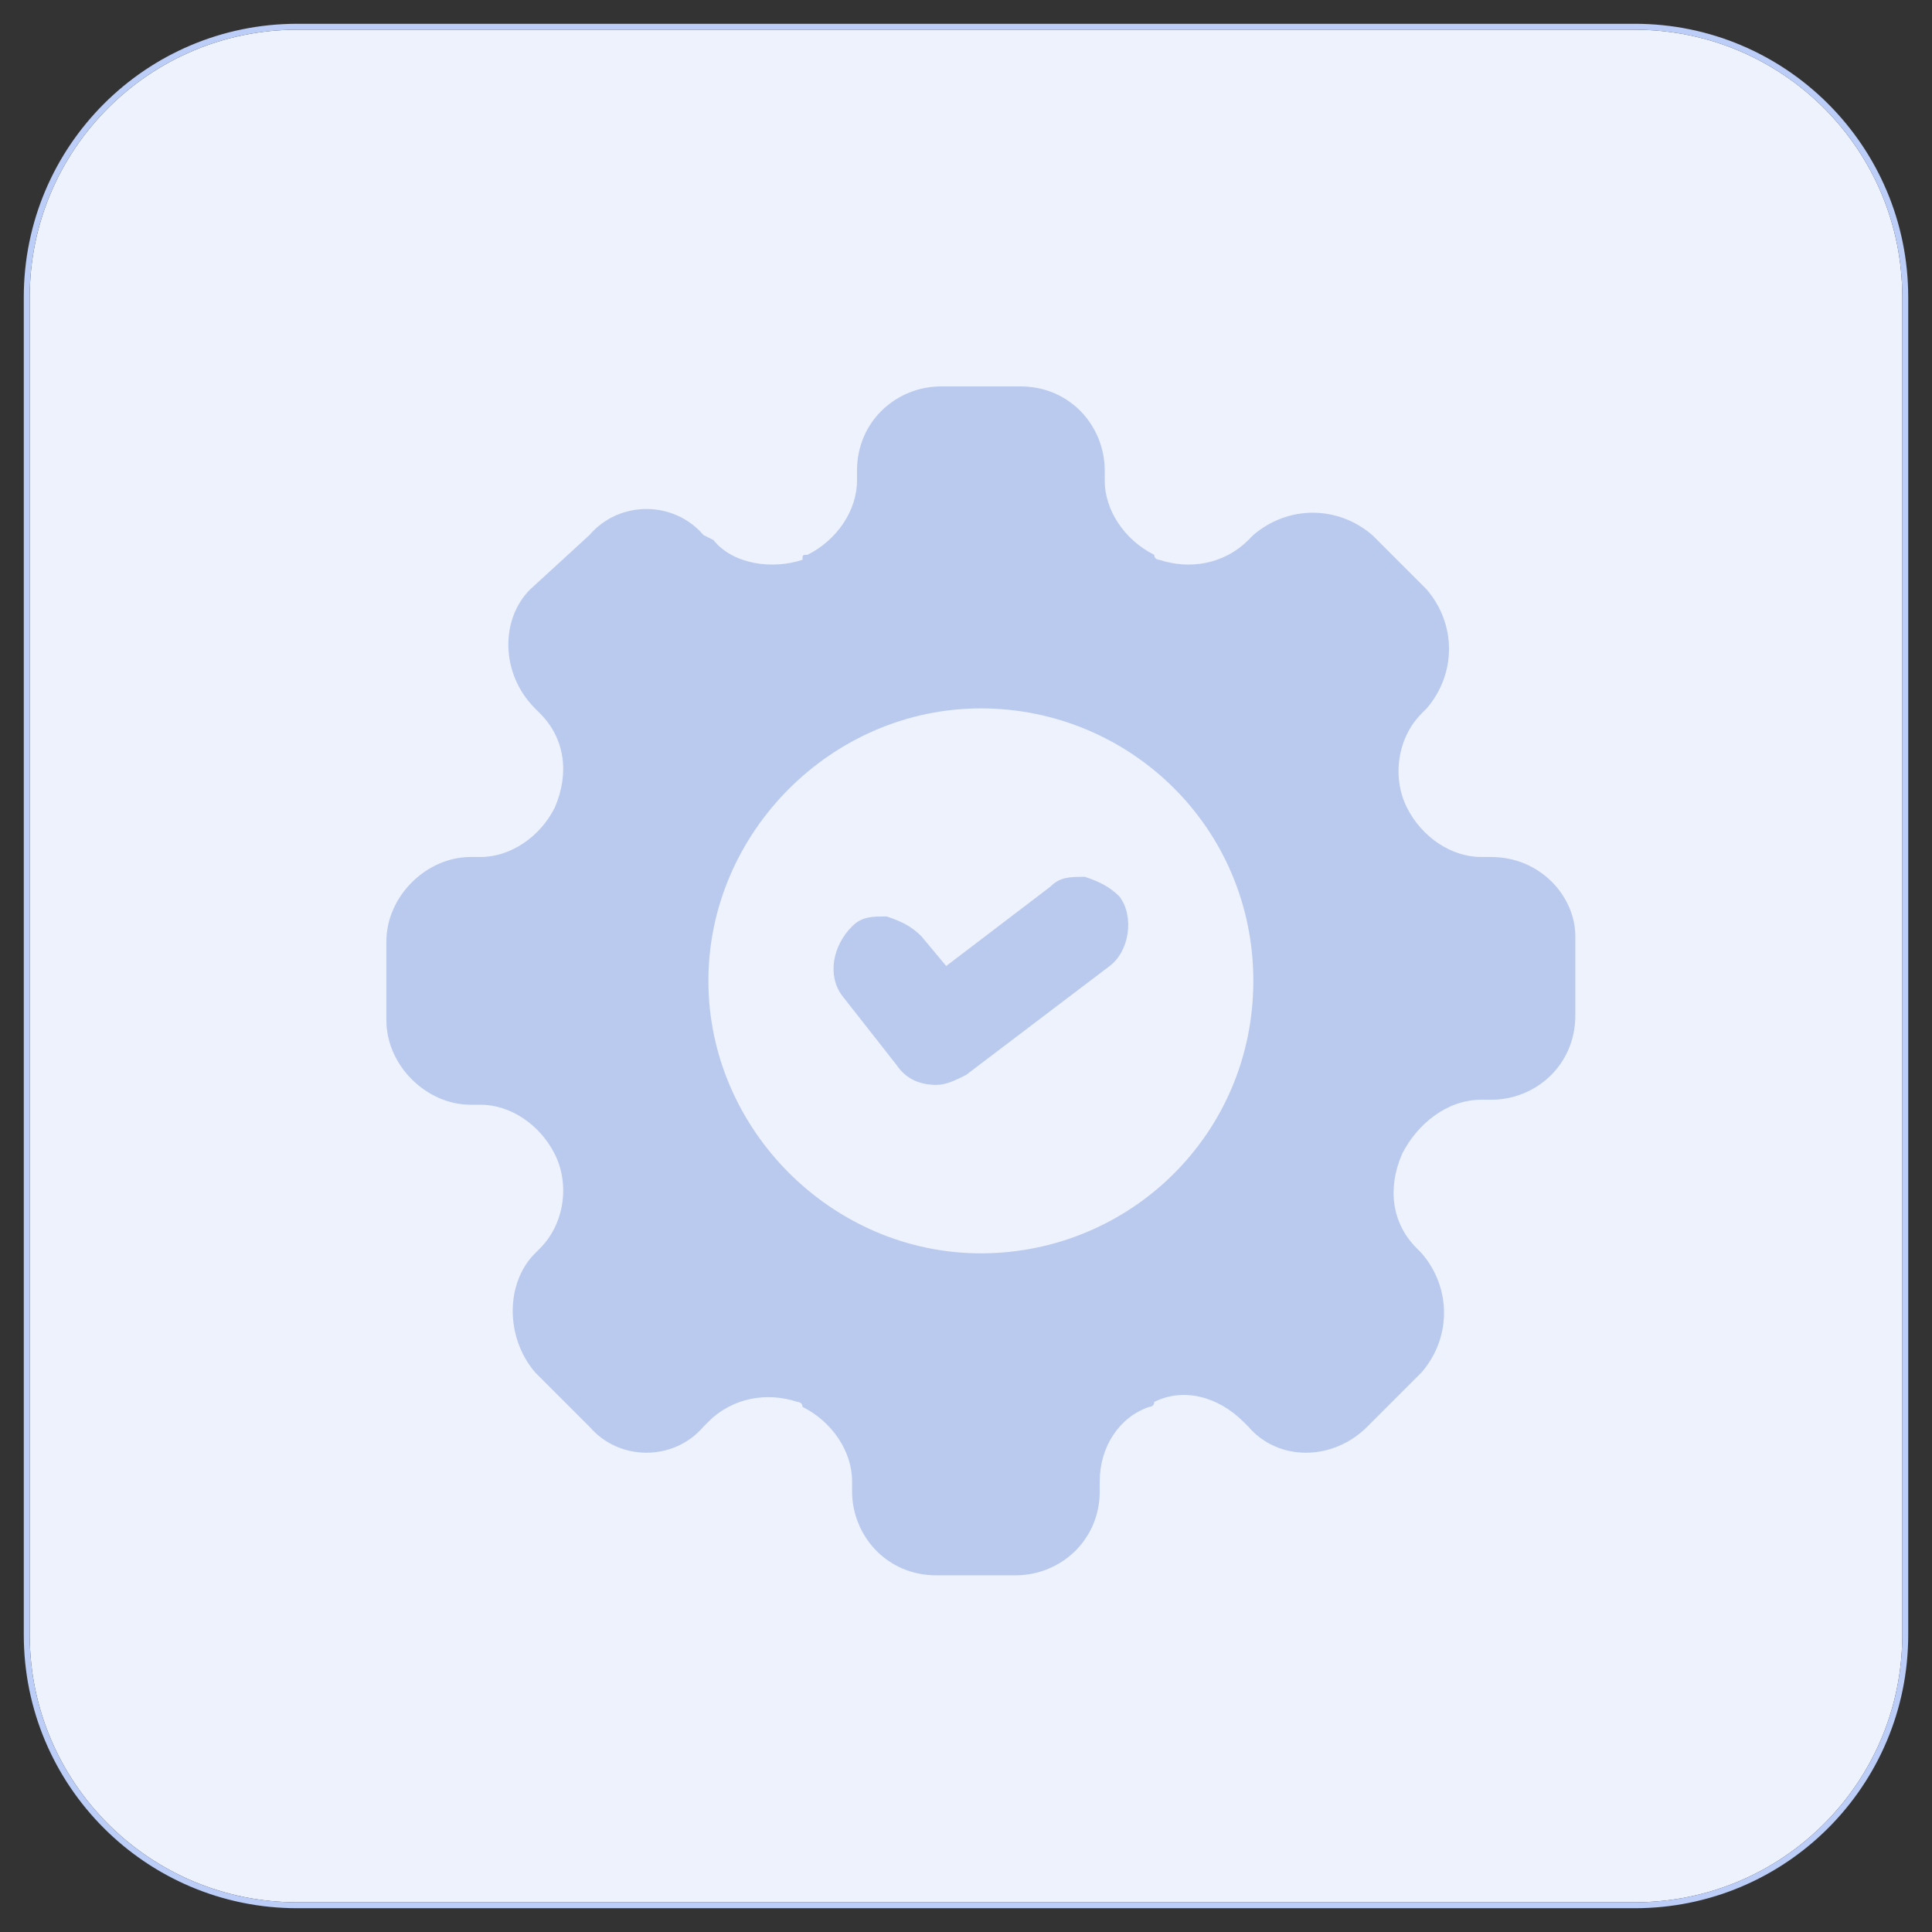 <svg width="65" height="65" viewBox="0 0 65 65" fill="none" xmlns="http://www.w3.org/2000/svg">
<rect x="0" y="0" width="65" height="65" fill="#333333" stroke="none"/>
<path d="M1 10C1 5.029 5.029 1 10 1H55C59.971 1 64 5.029 64 10V55C64 59.971 59.971 64 55 64H10C5.029 64 1 59.971 1 55V10Z" fill="#EDF2FC"/>
<path d="M50.167 28.833H49.833C48.833 28.833 47.833 28.167 47.333 27.167C46.833 26.167 47 24.833 47.833 24L48 23.833C49 22.667 49 21 48 19.833L46.167 18C45 17 43.333 17 42.167 18L42 18.167C41.167 19 40 19.167 39 18.833C39 18.833 38.833 18.833 38.833 18.667C37.833 18.167 37.167 17.167 37.167 16.167V15.833C37.167 14.333 36 13 34.333 13H31.667C30.167 13 28.833 14.167 28.833 15.833V16.167C28.833 17.167 28.167 18.167 27.167 18.667C27 18.667 27 18.667 27 18.833C26 19.167 24.667 19 24 18.167L23.667 18C22.667 16.833 20.833 16.833 19.833 18L17.833 19.833C16.833 20.833 16.833 22.667 18 23.833L18.167 24C19 24.833 19.167 26 18.667 27.167C18.167 28.167 17.167 28.833 16.167 28.833H15.833C14.333 28.833 13 30.167 13 31.667V34.333C13 35.833 14.333 37.167 15.833 37.167H16.167C17.167 37.167 18.167 37.833 18.667 38.833C19.167 39.833 19 41.167 18.167 42L18 42.167C17 43.167 17 45 18 46.167L19.833 48C20.833 49.167 22.667 49.167 23.667 48L23.833 47.833C24.667 47 25.833 46.833 26.833 47.167C26.833 47.167 27 47.167 27 47.333C28 47.833 28.667 48.833 28.667 49.833V50.167C28.667 51.667 29.833 53 31.5 53H34.167C35.667 53 37 51.833 37 50.167V49.833C37 48.667 37.667 47.667 38.667 47.333C38.667 47.333 38.833 47.333 38.833 47.167C39.833 46.667 41 47 41.833 47.833L42 48C43 49.167 44.833 49.167 46 48L47.833 46.167C48.833 45 48.833 43.333 47.833 42.167L47.667 42C46.833 41.167 46.667 40 47.167 38.833C47.667 37.833 48.667 37 49.833 37H50.167C51.667 37 53 35.833 53 34.167V31.5C53 30.167 51.833 28.833 50.167 28.833ZM33 42.167C28 42.167 23.833 38 23.833 33C23.833 28 28 23.833 33 23.833C38 23.833 42.167 27.833 42.167 33C42.167 38.167 38 42.167 33 42.167Z" fill="#BACAEE"/>
<path d="M36.5 29.5C36 29.5 35.667 29.5 35.334 29.834L31.834 32.5L31 31.5C30.667 31.167 30.334 31 29.834 30.834C29.334 30.834 29 30.834 28.667 31.167C28 31.834 27.834 32.834 28.334 33.5L30.167 35.834C30.5 36.334 31 36.5 31.5 36.5C31.834 36.5 32.167 36.334 32.5 36.167L37.334 32.5C38 32 38.167 30.834 37.667 30.167C37.334 29.834 37 29.667 36.5 29.5Z" fill="#BACAEE"/>
<path d="M10 0.9C4.974 0.9 0.9 4.974 0.9 10V55C0.9 60.026 4.974 64.1 10 64.1H55C60.026 64.1 64.1 60.026 64.1 55V10C64.1 4.974 60.026 0.9 55 0.9H10Z" stroke="#BCCEF8" stroke-width="0.2"/>
</svg>
